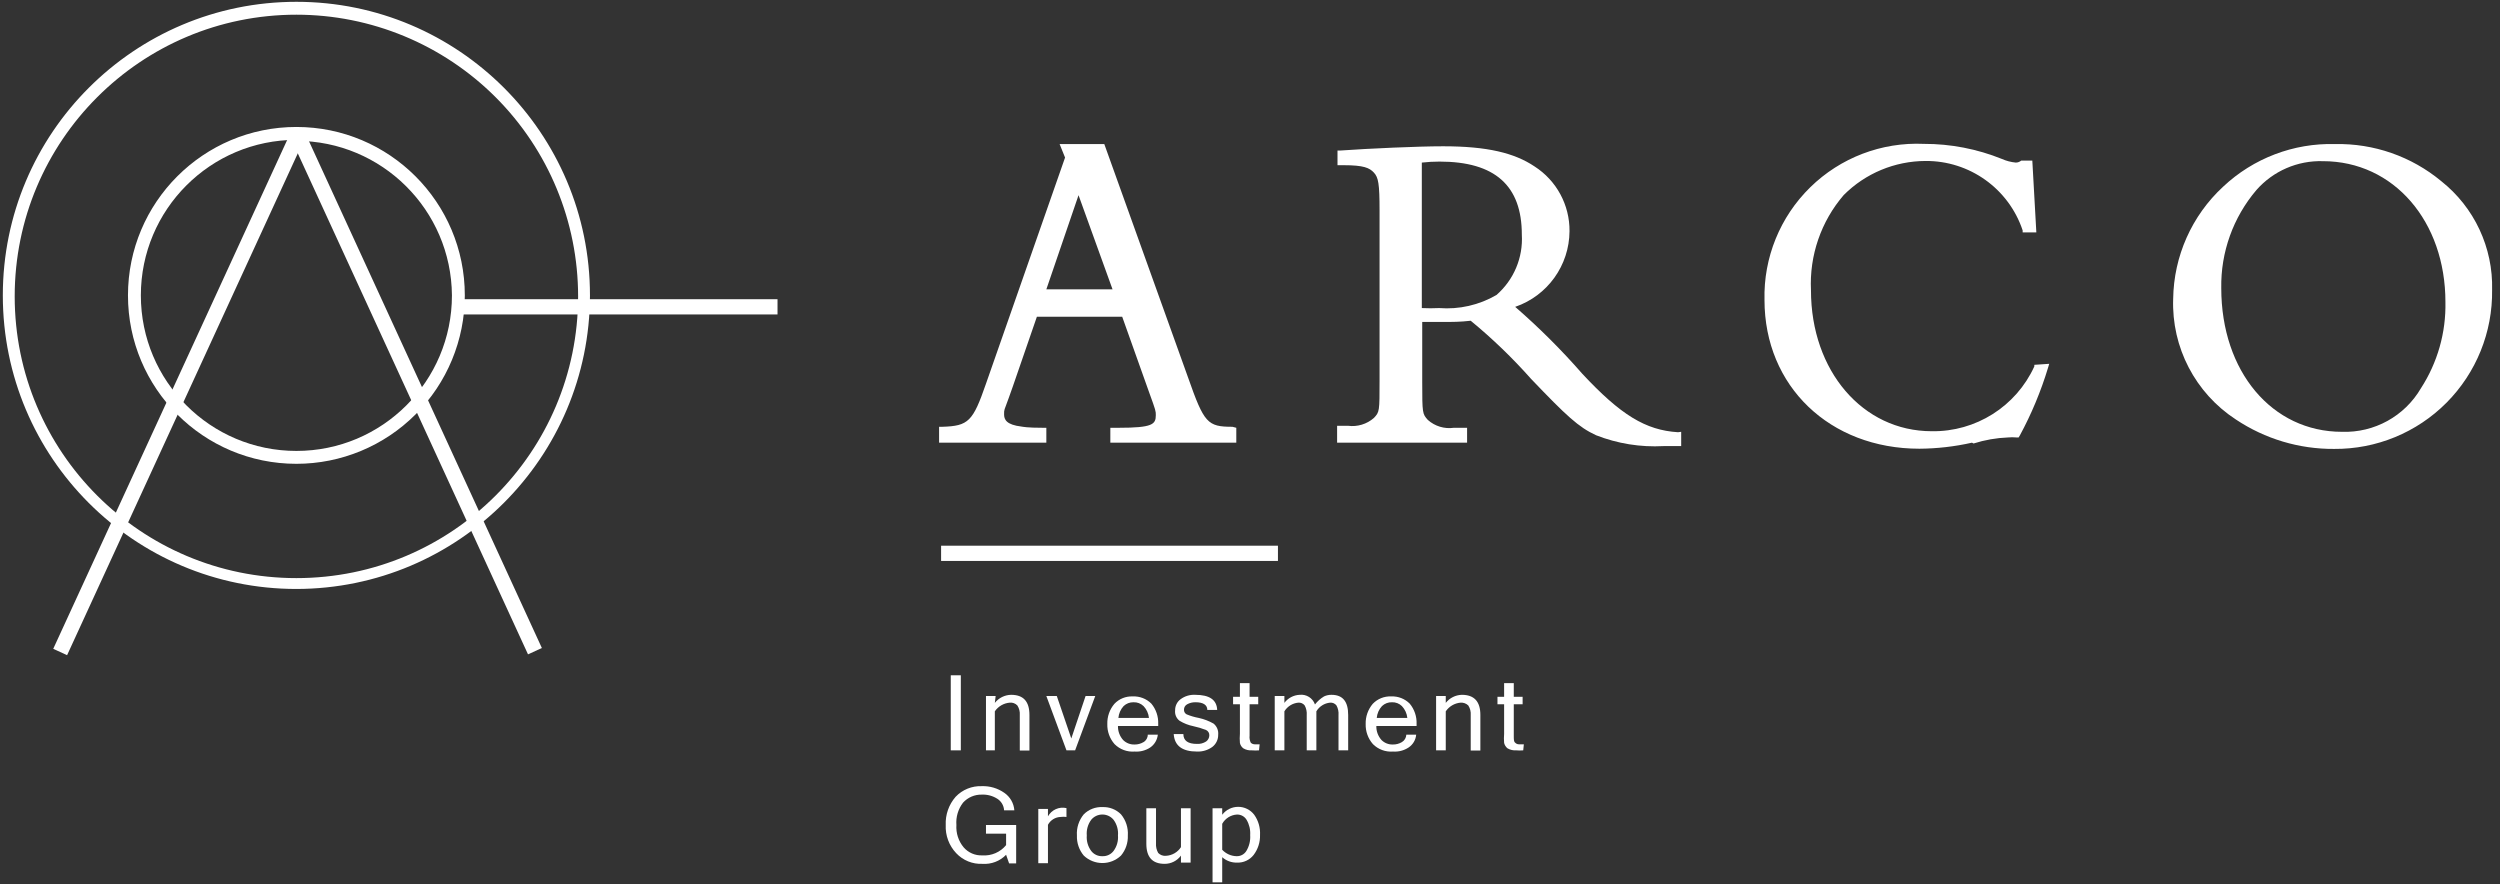 <?xml version="1.0" encoding="UTF-8"?>
<svg width="164px" height="58px" viewBox="0 0 164 58" version="1.1" xmlns="http://www.w3.org/2000/svg" xmlns:xlink="http://www.w3.org/1999/xlink">
    <rect x="0" y="0" width="164" height="58" fill="#333333" stroke="none"/>
    <!-- Generator: Sketch 63.1 (92452) - https://sketch.com -->
    <title>LOGO-_01</title>
    <desc>Created with Sketch.</desc>
    <g id="Page-1" stroke="none" stroke-width="1" fill="none" fill-rule="evenodd">
        <g id="0.0-Home1-Copy" transform="translate(-219, -3713)" fill="#FFFFFF" fill-rule="nonzero">
            <g id="LOGO-_01" transform="translate(219, 3713)">
                <path d="M19.444,38.636 C8.807,38.636 0.185,30.014 0.185,19.378 C0.185,8.741 8.807,0.119 19.444,0.119 C30.08,0.119 38.702,8.741 38.702,19.378 C38.688,30.008 30.074,38.622 19.444,38.636 L19.444,38.636 Z M19.444,0.964 C9.237,0.964 0.964,9.237 0.964,19.444 C0.964,29.65 9.237,37.924 19.444,37.924 C29.65,37.924 37.924,29.65 37.924,19.444 C37.924,14.542 35.977,9.842 32.511,6.376 C29.045,2.911 24.345,0.964 19.444,0.964 L19.444,0.964 Z" id="Shape"></path>
                <path d="M19.444,30.426 C13.342,30.426 8.395,25.479 8.395,19.378 C8.395,13.276 13.342,8.329 19.444,8.329 C25.545,8.329 30.492,13.276 30.492,19.378 C30.492,22.308 29.328,25.118 27.256,27.19 C25.184,29.262 22.374,30.426 19.444,30.426 L19.444,30.426 Z M19.444,9.174 C13.808,9.174 9.24,13.742 9.24,19.378 C9.24,25.013 13.808,29.581 19.444,29.581 C25.079,29.581 29.647,25.013 29.647,19.378 C29.604,13.771 25.05,9.247 19.444,9.24 L19.444,9.174 Z" id="Shape"></path>
                <rect id="Rectangle" transform="translate(27.237, 25.808) rotate(-24.68) translate(-27.237, -25.808) " x="26.814" y="7.163" width="1" height="37.29"></rect>
                <rect id="Rectangle" transform="translate(11.664, 25.798) rotate(-65.31) translate(-11.664, -25.798) " x="-6.981" y="25.376" width="37.29" height="1"></rect>
                <rect id="Rectangle" x="30.043" y="19.628" width="20.962" height="1"></rect>
                <polygon id="Path" points="63.03 49.223 62.37 49.223 62.37 44.299 63.03 44.299"></polygon>
                <path d="M65.261,46.108 C65.521,45.781 65.913,45.587 66.33,45.58 C67.135,45.58 67.531,46.015 67.531,46.9 L67.531,49.236 L66.898,49.236 L66.898,46.913 C66.916,46.69 66.86,46.467 66.739,46.279 C66.61,46.143 66.424,46.075 66.238,46.094 C65.843,46.128 65.485,46.336 65.261,46.662 L65.261,49.223 L64.68,49.223 L64.68,45.659 L65.314,45.659 L65.261,46.108 Z" id="Path"></path>
                <polygon id="Path" points="71.848 45.659 70.528 49.223 69.96 49.223 68.64 45.659 69.326 45.659 70.277 48.444 71.214 45.659"></polygon>
                <path d="M74.435,49.302 C73.944,49.341 73.462,49.162 73.115,48.814 C72.795,48.45 72.625,47.978 72.64,47.494 C72.627,47.012 72.791,46.542 73.102,46.174 C73.412,45.844 73.85,45.666 74.303,45.685 C74.761,45.663 75.207,45.836 75.53,46.16 C75.836,46.531 75.996,47 75.979,47.48 L75.979,47.626 L73.339,47.626 C73.33,47.966 73.453,48.297 73.682,48.55 C73.878,48.744 74.146,48.849 74.422,48.84 C74.631,48.844 74.836,48.789 75.016,48.682 C75.19,48.581 75.296,48.394 75.293,48.193 L75.953,48.193 C75.919,48.535 75.735,48.844 75.451,49.038 C75.151,49.235 74.793,49.328 74.435,49.302 Z M75.372,47.098 C75.343,46.806 75.218,46.532 75.016,46.319 C74.839,46.149 74.601,46.058 74.356,46.068 C74.115,46.063 73.883,46.153 73.709,46.319 C73.512,46.533 73.391,46.807 73.366,47.098 L75.372,47.098 Z" id="Shape"></path>
                <path d="M78.527,49.302 C77.55,49.302 77.048,48.919 76.996,48.154 L77.629,48.154 C77.629,48.589 77.933,48.8 78.514,48.8 C78.728,48.814 78.941,48.758 79.121,48.642 C79.253,48.548 79.332,48.395 79.332,48.233 C79.336,48.087 79.253,47.952 79.121,47.89 C78.851,47.783 78.573,47.699 78.289,47.639 C77.967,47.574 77.659,47.454 77.378,47.282 C77.167,47.121 77.057,46.86 77.088,46.596 C77.083,46.311 77.215,46.04 77.444,45.87 C77.722,45.663 78.063,45.561 78.408,45.58 C79.345,45.58 79.82,45.91 79.847,46.57 L79.2,46.57 C79.2,46.24 78.923,46.068 78.434,46.068 C78.241,46.062 78.05,46.107 77.88,46.2 C77.748,46.27 77.666,46.407 77.669,46.556 C77.663,46.682 77.73,46.8 77.84,46.86 C78.1,46.968 78.37,47.047 78.646,47.098 C78.983,47.172 79.308,47.297 79.609,47.467 C79.826,47.643 79.94,47.916 79.913,48.193 C79.92,48.507 79.778,48.806 79.53,48.998 C79.239,49.209 78.886,49.316 78.527,49.302 Z" id="Path"></path>
                <path d="M82.592,49.223 C82.439,49.237 82.284,49.237 82.13,49.223 C81.932,49.239 81.734,49.193 81.563,49.091 C81.446,49.004 81.366,48.877 81.338,48.734 C81.321,48.537 81.321,48.338 81.338,48.14 L81.338,46.2 L80.89,46.2 L80.89,45.712 L81.338,45.712 L81.338,44.814 L81.972,44.814 L81.972,45.712 L82.54,45.712 L82.54,46.2 L81.972,46.2 L81.972,48.259 C81.954,48.418 81.981,48.578 82.051,48.721 C82.122,48.79 82.217,48.828 82.315,48.827 L82.632,48.827 L82.592,49.223 Z" id="Path"></path>
                <path d="M88.44,49.223 L87.806,49.223 L87.806,46.913 C87.825,46.693 87.779,46.473 87.674,46.279 C87.575,46.149 87.415,46.079 87.252,46.094 C86.879,46.13 86.546,46.341 86.354,46.662 L86.354,49.223 L85.721,49.223 L85.721,46.913 C85.739,46.693 85.693,46.473 85.589,46.279 C85.489,46.149 85.33,46.079 85.166,46.094 C84.79,46.13 84.453,46.34 84.256,46.662 L84.256,49.223 L83.622,49.223 L83.622,45.659 L84.256,45.659 L84.256,46.108 C84.494,45.79 84.862,45.596 85.259,45.58 C85.7,45.53 86.117,45.794 86.262,46.213 C86.426,46.002 86.627,45.823 86.856,45.685 C87.009,45.614 87.176,45.578 87.344,45.58 C88.084,45.58 88.44,46.015 88.44,46.9 L88.44,49.223 Z" id="Path"></path>
                <path d="M91.384,49.302 C90.893,49.341 90.411,49.162 90.064,48.814 C89.744,48.45 89.574,47.978 89.588,47.494 C89.575,47.012 89.74,46.542 90.05,46.174 C90.365,45.842 90.808,45.664 91.265,45.685 C91.719,45.665 92.16,45.838 92.479,46.16 C92.785,46.531 92.945,47 92.928,47.48 L92.928,47.626 L90.288,47.626 C90.279,47.966 90.402,48.297 90.631,48.55 C90.827,48.744 91.095,48.849 91.37,48.84 C91.579,48.844 91.785,48.789 91.964,48.682 C92.138,48.579 92.247,48.395 92.255,48.193 L92.902,48.193 C92.873,48.537 92.688,48.848 92.4,49.038 C92.099,49.235 91.742,49.328 91.384,49.302 L91.384,49.302 Z M92.321,47.098 C92.292,46.806 92.166,46.532 91.964,46.319 C91.792,46.151 91.558,46.06 91.318,46.068 C91.073,46.059 90.835,46.15 90.658,46.319 C90.46,46.533 90.34,46.807 90.314,47.098 L92.321,47.098 Z" id="Shape"></path>
                <path d="M94.842,46.108 C95.099,45.784 95.485,45.591 95.898,45.58 C96.703,45.58 97.112,46.015 97.112,46.9 L97.112,49.236 L96.479,49.236 L96.479,46.913 C96.497,46.69 96.441,46.467 96.32,46.279 C96.184,46.146 95.996,46.079 95.806,46.094 C95.416,46.131 95.063,46.339 94.842,46.662 L94.842,49.223 L94.208,49.223 L94.208,45.659 L94.842,45.659 L94.842,46.108 Z" id="Path"></path>
                <path d="M99.924,49.223 C99.775,49.237 99.624,49.237 99.475,49.223 C99.273,49.239 99.07,49.193 98.894,49.091 C98.781,49.001 98.702,48.875 98.67,48.734 C98.653,48.537 98.653,48.338 98.67,48.14 L98.67,46.2 L98.234,46.2 L98.234,45.712 L98.67,45.712 L98.67,44.814 L99.304,44.814 L99.304,45.712 L99.884,45.712 L99.884,46.2 L99.304,46.2 L99.304,48.259 C99.304,48.51 99.304,48.655 99.396,48.721 C99.461,48.789 99.552,48.828 99.647,48.827 L99.964,48.827 L99.924,49.223 Z" id="Path"></path>
                <path d="M64.442,56.668 C63.796,56.696 63.169,56.44 62.726,55.968 C62.256,55.471 62.009,54.804 62.04,54.12 C62.011,53.444 62.242,52.782 62.687,52.272 C63.131,51.802 63.757,51.548 64.403,51.572 C64.93,51.553 65.449,51.706 65.881,52.008 C66.264,52.271 66.507,52.693 66.541,53.156 L65.868,53.156 C65.851,52.851 65.689,52.571 65.432,52.404 C65.126,52.207 64.766,52.11 64.403,52.127 C63.936,52.117 63.489,52.309 63.175,52.655 C62.854,53.073 62.699,53.595 62.74,54.12 C62.705,54.651 62.875,55.175 63.215,55.585 C63.522,55.94 63.974,56.134 64.442,56.113 C65.04,56.155 65.621,55.904 66,55.44 L66,54.688 L64.68,54.688 L64.68,54.12 L66.66,54.12 L66.66,56.641 L66.198,56.641 L66,56.074 C65.595,56.493 65.024,56.71 64.442,56.668 Z" id="Path"></path>
                <path d="M69.96,53.592 C69.833,53.575 69.704,53.575 69.577,53.592 C69.228,53.602 68.911,53.799 68.746,54.107 L68.746,56.628 L68.112,56.628 L68.112,53.064 L68.746,53.064 L68.746,53.552 C68.985,53.122 69.48,52.902 69.96,53.011 L69.96,53.592 Z" id="Path"></path>
                <path d="M72.323,52.945 C72.776,52.925 73.218,53.098 73.537,53.42 C73.859,53.808 74.019,54.304 73.986,54.806 C74.005,55.287 73.845,55.757 73.537,56.126 C72.854,56.778 71.779,56.778 71.095,56.126 C70.787,55.757 70.627,55.287 70.646,54.806 C70.613,54.304 70.774,53.808 71.095,53.42 C71.419,53.096 71.865,52.923 72.323,52.945 Z M72.323,56.166 C72.606,56.177 72.877,56.049 73.049,55.823 C73.265,55.53 73.369,55.169 73.339,54.806 C73.371,54.439 73.267,54.073 73.049,53.777 C72.868,53.558 72.6,53.432 72.316,53.432 C72.033,53.432 71.764,53.558 71.584,53.777 C71.365,54.073 71.262,54.439 71.293,54.806 C71.264,55.169 71.367,55.53 71.584,55.823 C71.759,56.051 72.035,56.179 72.323,56.166 L72.323,56.166 Z" id="Shape"></path>
                <path d="M77.471,56.126 C77.222,56.468 76.824,56.669 76.402,56.668 C75.596,56.668 75.2,56.232 75.2,55.348 L75.2,53.024 L75.834,53.024 L75.834,55.321 C75.819,55.542 75.869,55.763 75.979,55.955 C76.113,56.093 76.303,56.161 76.494,56.14 C76.892,56.118 77.255,55.907 77.471,55.572 L77.471,53.024 L78.104,53.024 L78.104,56.588 L77.471,56.588 L77.471,56.126 Z" id="Path"></path>
                <path d="M80.177,53.447 C80.427,53.12 80.815,52.928 81.226,52.928 C81.638,52.928 82.026,53.12 82.276,53.447 C82.548,53.831 82.683,54.296 82.658,54.767 C82.673,55.242 82.524,55.708 82.236,56.087 C81.976,56.417 81.574,56.603 81.154,56.588 C80.795,56.598 80.445,56.471 80.177,56.232 L80.177,57.882 L79.543,57.882 L79.543,53.024 L80.177,53.024 L80.177,53.447 Z M80.177,55.744 C80.419,56.005 80.757,56.158 81.114,56.166 C81.376,56.177 81.623,56.046 81.761,55.823 C81.95,55.51 82.038,55.145 82.012,54.78 C82.036,54.429 81.953,54.079 81.774,53.777 C81.64,53.556 81.398,53.425 81.14,53.434 C80.737,53.459 80.374,53.688 80.177,54.041 L80.177,55.744 Z" id="Shape"></path>
                <rect id="Rectangle" x="61.736" y="35.798" width="22.097" height="1"></rect>
                <path d="M80.85,27.997 C79.213,27.997 78.989,27.76 77.946,24.79 L72.442,9.451 L69.511,9.451 L69.868,10.336 L64.68,25.172 C63.822,27.654 63.532,27.944 61.816,27.997 L61.604,27.997 L61.604,29.04 L68.64,29.04 L68.64,28.063 L68.429,28.063 C67.373,28.063 67.109,27.997 67.016,27.984 C66.013,27.865 65.868,27.522 65.868,27.179 C65.868,26.836 65.868,26.954 66.172,26.11 C66.238,25.912 66.33,25.648 66.449,25.331 L68.02,20.777 L73.616,20.777 L75.398,25.78 C75.821,26.941 75.821,26.968 75.821,27.232 C75.821,27.839 75.61,28.063 73.366,28.063 L72.838,28.063 L72.838,29.04 L81.101,29.04 L81.101,28.063 L80.85,27.997 Z M70.752,12.804 L72.983,18.982 L68.64,18.982 L70.752,12.804 Z" id="Shape"></path>
                <path d="M110.075,28.354 C107.95,28.222 106.313,27.218 103.792,24.512 C102.429,22.952 100.96,21.488 99.396,20.13 C101.518,19.401 102.947,17.41 102.96,15.167 C102.977,13.449 102.109,11.843 100.663,10.916 C99.343,10.032 97.561,9.596 94.67,9.596 C93.02,9.596 89.8,9.742 87.938,9.874 L87.74,9.874 L87.74,10.837 L88.136,10.837 C89.456,10.837 89.839,11.009 90.13,11.326 C90.42,11.642 90.499,12.038 90.499,13.82 L90.499,24.922 C90.499,26.994 90.499,27.02 90.13,27.416 C89.663,27.826 89.042,28.013 88.427,27.931 L87.714,27.931 L87.714,29.04 L96.241,29.04 L96.241,28.063 L95.37,28.063 C94.754,28.151 94.131,27.962 93.667,27.548 C93.311,27.152 93.298,27.126 93.298,25.054 L93.298,21.12 C93.773,21.12 94.103,21.12 94.618,21.12 C95.317,21.12 95.779,21.12 96.479,21.041 C97.897,22.206 99.221,23.482 100.439,24.856 C102.762,27.284 103.554,28.024 104.702,28.552 C106.108,29.103 107.616,29.346 109.124,29.264 L110.286,29.264 L110.286,28.327 L110.075,28.354 Z M94.406,20.209 C94.028,20.228 93.649,20.228 93.271,20.209 L93.271,10.666 C93.657,10.622 94.045,10.6 94.433,10.6 C98.063,10.6 99.832,12.17 99.832,15.391 C99.921,16.898 99.306,18.36 98.168,19.351 C97.031,20.013 95.718,20.312 94.406,20.209 L94.406,20.209 Z" id="Shape"></path>
                <path d="M134.429,23.866 L134.35,24.13 C133.885,25.667 133.266,27.153 132.502,28.565 L132.422,28.697 L132.277,28.697 C132.093,28.679 131.907,28.679 131.723,28.697 C130.956,28.727 130.197,28.86 129.466,29.093 L129.36,29.04 C128.229,29.295 127.074,29.428 125.915,29.436 C120.028,29.436 115.751,25.331 115.751,19.681 C115.682,16.907 116.769,14.229 118.751,12.287 C120.733,10.344 123.433,9.313 126.205,9.438 C127.96,9.434 129.7,9.77 131.327,10.428 C131.615,10.556 131.923,10.636 132.238,10.666 C132.368,10.664 132.494,10.617 132.594,10.534 L132.594,10.534 L133.32,10.534 L133.584,15.246 L132.686,15.246 L132.686,15.114 C131.772,12.375 129.198,10.537 126.311,10.56 C124.3,10.567 122.373,11.369 120.952,12.791 C119.459,14.524 118.689,16.763 118.8,19.048 C118.8,24.328 122.192,28.288 126.72,28.288 C129.609,28.334 132.252,26.665 133.452,24.037 L133.452,23.932 L134.429,23.866 Z" id="Path"></path>
                <path d="M160.142,11.88 C158.19,10.261 155.721,9.399 153.186,9.451 C150.462,9.375 147.818,10.382 145.834,12.25 C143.781,14.148 142.598,16.806 142.56,19.602 C142.448,22.782 144.011,25.787 146.678,27.522 C148.585,28.793 150.829,29.465 153.12,29.449 C155.886,29.471 158.544,28.377 160.494,26.415 C162.444,24.452 163.521,21.787 163.482,19.021 C163.554,16.248 162.317,13.603 160.142,11.88 L160.142,11.88 Z M153.635,28.327 C149.041,28.327 145.715,24.367 145.715,18.902 C145.674,16.545 146.496,14.255 148.025,12.461 C149.124,11.215 150.72,10.523 152.381,10.573 C157.04,10.573 160.42,14.533 160.42,19.813 C160.462,21.819 159.901,23.792 158.809,25.476 C157.739,27.305 155.752,28.399 153.635,28.327 Z" id="Shape"></path>
            </g>
        </g>
    </g>
</svg>